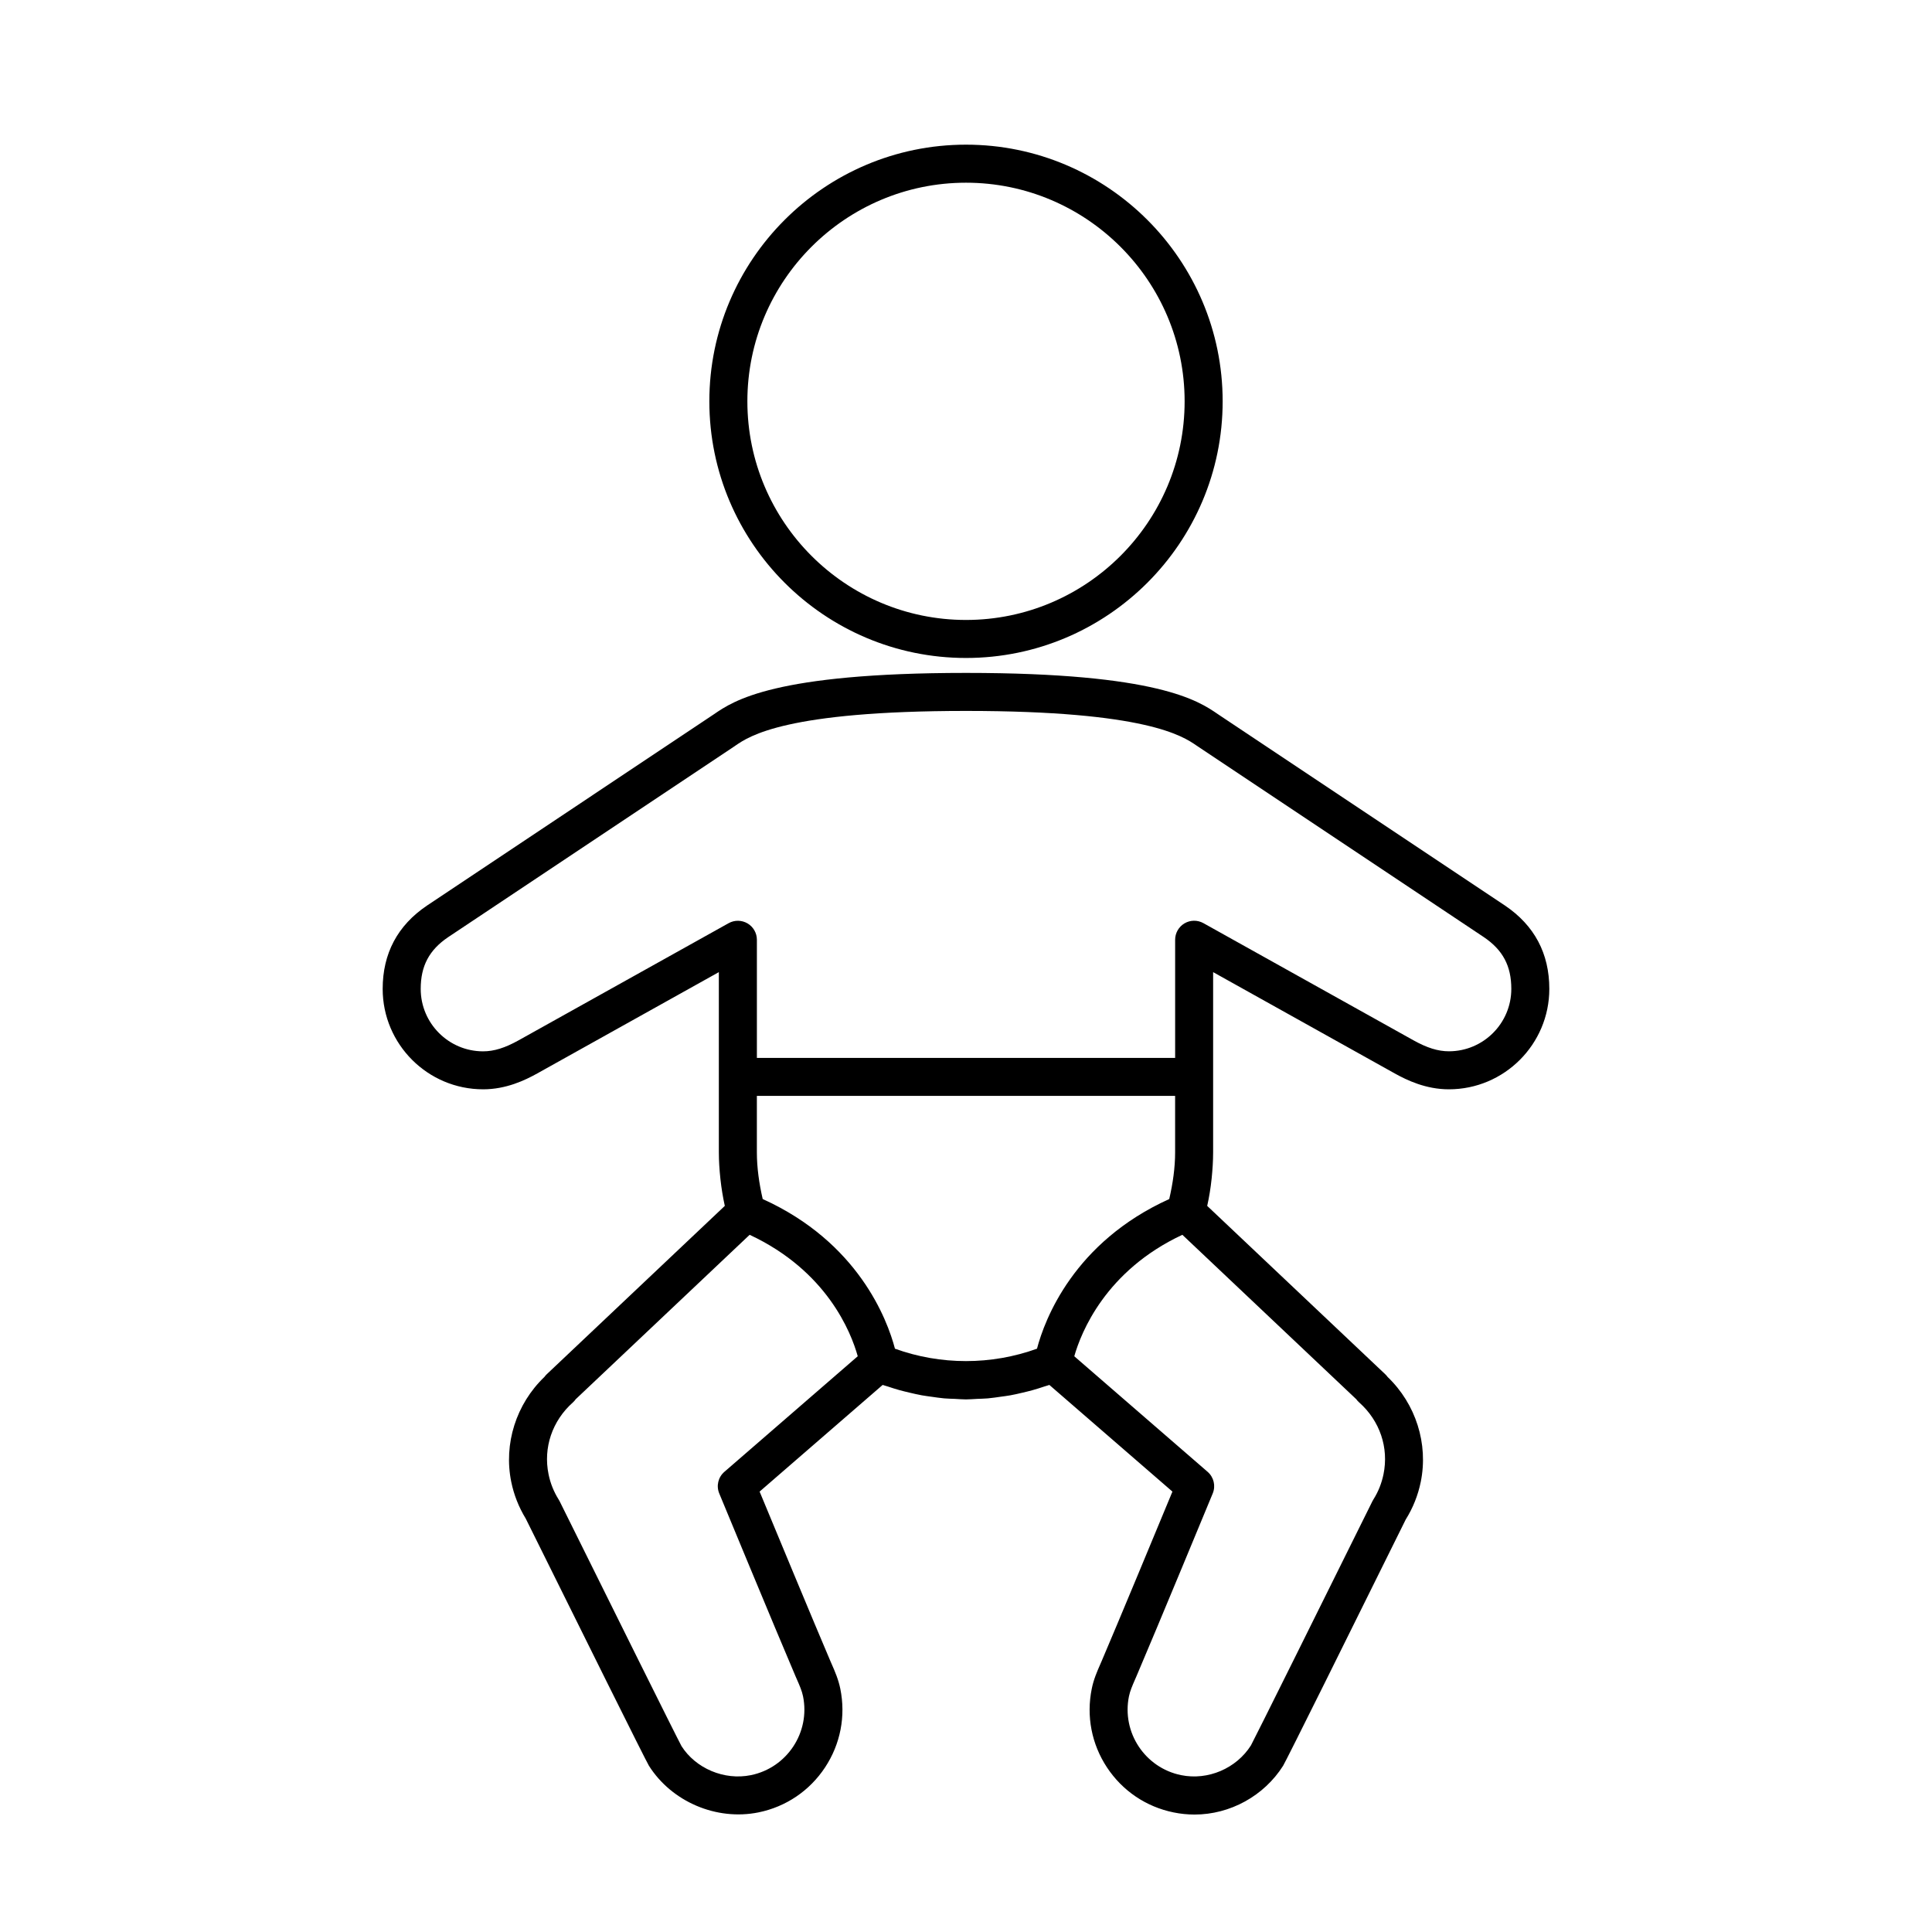 <?xml version="1.0" encoding="UTF-8"?>
<!-- Uploaded to: SVG Repo, www.svgrepo.com, Generator: SVG Repo Mixer Tools -->
<svg fill="#000000" width="800px" height="800px" version="1.1" viewBox="144 144 512 512" xmlns="http://www.w3.org/2000/svg">
 <g>
  <path d="m400 318.37c37.504 0 68.016-30.512 68.016-68.016 0-37.504-30.512-68.016-68.016-68.016s-68.016 30.512-68.016 68.016c0 37.504 30.512 68.016 68.016 68.016zm0-125.95c31.945 0 57.938 25.992 57.938 57.938 0 31.945-25.992 57.938-57.938 57.938s-57.938-25.992-57.938-57.938c-0.004-31.945 25.988-57.938 57.938-57.938z"/>
  <path d="m272.03 432.68c6.098 0 11.105-2.402 14.348-4.207l48.125-26.848v47.738c0 2.309 0.156 4.594 0.395 6.879 0.012 0.102 0.02 0.195 0.031 0.293 0.258 2.367 0.645 4.715 1.152 7.039l-47.168 44.598c-0.238 0.223-0.449 0.465-0.629 0.719-7.492 7.168-10.855 17.73-8.797 27.82 0.699 3.422 1.969 6.66 3.844 9.742 14.496 29.262 31.883 64.293 32.641 65.488 6.047 9.551 17.906 14.621 29.043 12.359 7.269-1.484 13.531-5.715 17.625-11.906 4.09-6.191 5.527-13.609 4.047-20.867-0.5-2.457-1.422-4.574-2.238-6.434l-0.402-0.926c-4.242-9.922-14.918-35.66-18.742-44.883l32.613-28.266c0.449 0.16 0.91 0.273 1.359 0.418 1.031 0.348 2.07 0.676 3.117 0.969 0.863 0.242 1.727 0.441 2.594 0.648 1.094 0.258 2.18 0.516 3.285 0.715 0.848 0.152 1.703 0.258 2.555 0.379 1.125 0.156 2.238 0.332 3.371 0.434 0.953 0.086 1.91 0.098 2.867 0.137 0.977 0.047 1.953 0.141 2.941 0.141 0.984 0 1.961-0.102 2.938-0.141 0.957-0.039 1.918-0.055 2.871-0.137 1.137-0.102 2.254-0.277 3.379-0.434 0.848-0.117 1.699-0.223 2.543-0.371 1.113-0.203 2.207-0.457 3.309-0.719 0.855-0.203 1.707-0.402 2.555-0.641 1.066-0.297 2.125-0.629 3.184-0.988 0.434-0.145 0.875-0.25 1.309-0.406l32.613 28.266c-3.824 9.23-14.5 34.965-18.742 44.883l-0.402 0.926c-0.816 1.863-1.742 3.977-2.231 6.422-1.484 7.269-0.051 14.688 4.039 20.879 4.098 6.191 10.352 10.418 17.625 11.906 1.84 0.379 3.719 0.57 5.582 0.57 9.422 0 18.41-4.953 23.457-12.922 0.754-1.199 18.219-36.379 32.5-65.27 1.918-3.062 3.254-6.418 3.981-9.969 2.055-10.082-1.301-20.633-8.781-27.805-0.188-0.262-0.398-0.508-0.645-0.734l-47.168-44.598c0.52-2.324 0.902-4.676 1.152-7.047 0.012-0.09 0.02-0.18 0.031-0.273 0.23-2.293 0.387-4.59 0.387-6.894v-47.738l48.129 26.848c3.246 1.805 8.254 4.207 14.348 4.207 14.676 0 26.617-11.941 26.617-26.617 0-9.387-3.945-16.812-11.754-22.086l-75.59-50.391-0.449-0.301c-5.18-3.559-15.953-10.957-66.793-10.957s-61.617 7.394-66.797 10.953l-76.059 50.715c-7.785 5.254-11.73 12.68-11.73 22.066-0.004 14.68 11.941 26.617 26.617 26.617zm183.39 16.684c0 4.062-0.59 8.223-1.559 12.395-25.305 11.453-33.008 31.906-35.047 39.66-12.137 4.379-25.504 4.379-37.641 0-2.035-7.754-9.738-28.207-35.047-39.66-0.957-4.168-1.547-8.336-1.547-12.395v-14.938h110.84zm-120.81 90.418s14.949 36.137 20.176 48.355l0.434 0.996c0.676 1.535 1.309 2.988 1.594 4.402 1.953 9.566-4.242 18.938-13.809 20.895-7.125 1.457-14.672-1.82-18.402-7.699-1.113-2.004-19.938-39.934-32.32-64.938-0.074-0.145-0.172-0.316-0.262-0.453-1.273-2.039-2.168-4.277-2.648-6.644-1.438-7.043 0.969-14.156 6.434-19.023 0.297-0.262 0.551-0.555 0.762-0.863l46.094-43.574c20.461 9.547 26.887 25.84 28.648 32.18l-35.344 30.637c-1.645 1.418-2.191 3.723-1.355 5.731zm169.6-24.113c5.465 4.867 7.875 11.977 6.434 19.02-0.488 2.367-1.375 4.606-2.606 6.566-0.109 0.172-0.215 0.352-0.312 0.539-12.383 25-31.207 62.926-32.215 64.758-3.859 6.09-11.371 9.336-18.516 7.875-9.566-1.953-15.766-11.324-13.805-20.902 0.281-1.402 0.918-2.852 1.586-4.394l0.434-0.996c5.231-12.219 20.176-48.355 20.176-48.355 0.832-2.004 0.289-4.312-1.355-5.734l-35.332-30.625c1.785-6.301 8.293-22.676 28.641-32.188l46.074 43.559c0.23 0.316 0.492 0.613 0.797 0.879zm-241.45-123.31 75.633-50.418 0.523-0.359c3.652-2.504 13.371-9.18 61.09-9.18 47.715 0 57.434 6.672 61.094 9.184l76.125 50.758c5.043 3.406 7.289 7.637 7.289 13.719 0 9.125-7.422 16.539-16.539 16.539-2.887 0-5.801-0.906-9.438-2.938l-55.621-31.023c-1.559-0.867-3.465-0.852-5.008 0.055-1.539 0.914-2.484 2.566-2.484 4.356v31.301h-110.84v-31.301c0-1.785-0.945-3.441-2.484-4.344-1.543-0.906-3.449-0.926-5.008-0.055l-55.621 31.023c-3.637 2.031-6.551 2.938-9.438 2.938-9.125 0-16.539-7.422-16.539-16.539-0.004-6.09 2.25-10.324 7.266-13.715z"/>
 </g>
</svg>